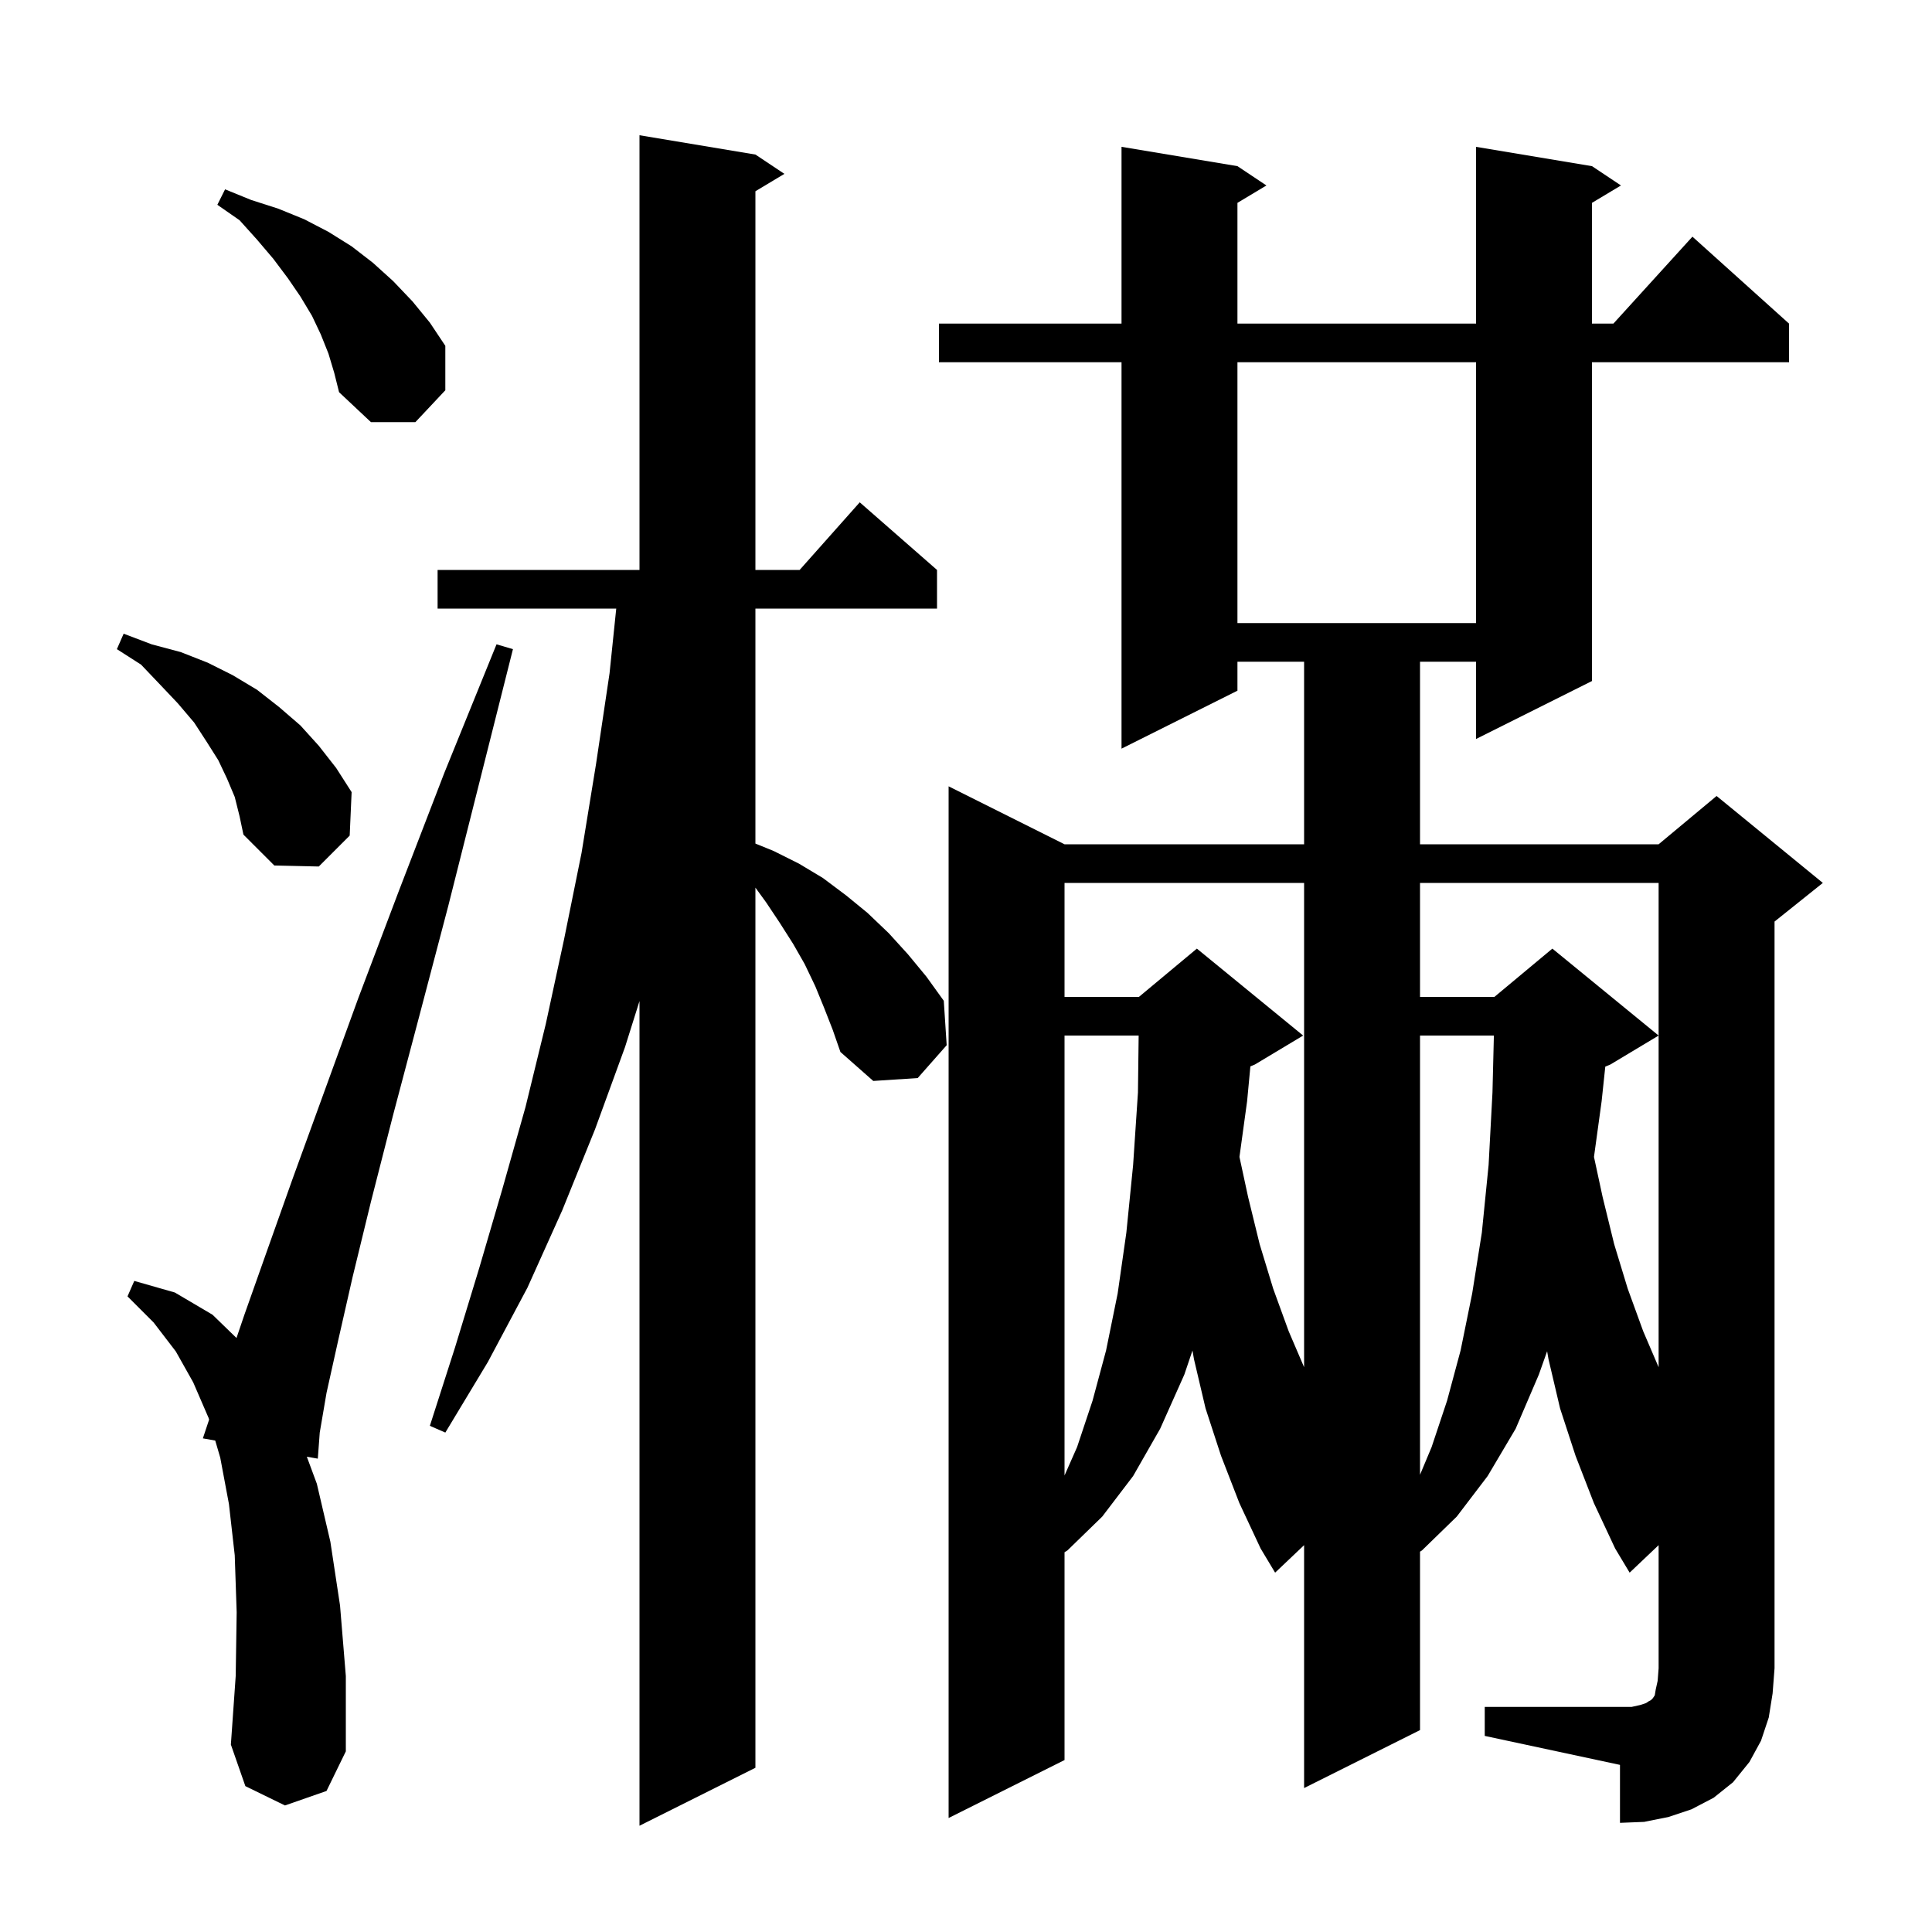 <svg xmlns="http://www.w3.org/2000/svg" xmlns:xlink="http://www.w3.org/1999/xlink" version="1.1" baseProfile="full" viewBox="0 0 200 200" width="200" height="200"><g fill="currentColor"><path d="M 85.3 104.3 L 84.4 102.1 L 83.3 99.8 L 82.1 97.7 L 80.7 95.5 L 79.3 93.4 L 78.2 91.888 L 78.2 183.0 L 66.2 189.0 L 66.2 103.632 L 64.7 108.4 L 61.6 116.9 L 58.2 125.3 L 54.6 133.3 L 50.5 141.0 L 46.1 148.3 L 44.5 147.6 L 47.1 139.5 L 49.6 131.3 L 52.0 123.1 L 54.4 114.6 L 56.5 106.0 L 58.4 97.2 L 60.2 88.3 L 61.7 79.1 L 63.1 69.7 L 63.793 63.0 L 45.3 63.0 L 45.3 59.0 L 66.2 59.0 L 66.2 14.0 L 78.2 16.0 L 81.2 18.0 L 78.2 19.8 L 78.2 59.0 L 82.778 59.0 L 89.0 52.0 L 97.0 59.0 L 97.0 63.0 L 78.2 63.0 L 78.2 87.326 L 80.1 88.1 L 82.7 89.4 L 85.2 90.9 L 87.6 92.7 L 89.8 94.5 L 92.0 96.6 L 94.0 98.8 L 95.9 101.1 L 97.7 103.6 L 98.0 108.2 L 95.0 111.6 L 90.4 111.9 L 87.0 108.9 L 86.2 106.6 Z M 153.7 176.7 L 168.9 176.7 L 169.8 176.5 L 170.4 176.3 L 170.7 176.1 L 170.9 176.0 L 171.1 175.8 L 171.3 175.5 L 171.4 174.9 L 171.6 174.0 L 171.7 172.7 L 171.7 159.953 L 168.7 162.8 L 167.2 160.3 L 165.0 155.6 L 163.1 150.7 L 161.5 145.8 L 160.3 140.7 L 160.158 139.881 L 159.3 142.3 L 156.9 147.9 L 154.0 152.8 L 150.8 157.0 L 147.2 160.5 L 147.0 160.628 L 147.0 179.1 L 135.0 185.1 L 135.0 159.953 L 132.0 162.8 L 130.5 160.3 L 128.3 155.6 L 126.4 150.7 L 124.8 145.8 L 123.6 140.7 L 123.445 139.805 L 122.6 142.3 L 120.1 147.9 L 117.3 152.8 L 114.1 157.0 L 110.5 160.5 L 110.2 160.688 L 110.2 182.2 L 98.2 188.2 L 98.2 81.4 L 110.2 87.4 L 135.0 87.4 L 135.0 68.5 L 128.1 68.5 L 128.1 71.5 L 116.1 77.5 L 116.1 37.5 L 97.2 37.5 L 97.2 33.5 L 116.1 33.5 L 116.1 15.2 L 128.1 17.2 L 131.1 19.2 L 128.1 21.0 L 128.1 33.5 L 152.8 33.5 L 152.8 15.2 L 164.8 17.2 L 167.8 19.2 L 164.8 21.0 L 164.8 33.5 L 167.018 33.5 L 175.2 24.5 L 185.2 33.5 L 185.2 37.5 L 164.8 37.5 L 164.8 70.5 L 152.8 76.5 L 152.8 68.5 L 147.0 68.5 L 147.0 87.4 L 171.7 87.4 L 177.7 82.4 L 188.7 91.4 L 183.7 95.4 L 183.7 172.7 L 183.5 175.3 L 183.1 177.8 L 182.3 180.2 L 181.1 182.4 L 179.4 184.5 L 177.4 186.1 L 175.1 187.3 L 172.7 188.1 L 170.2 188.6 L 167.7 188.7 L 167.7 182.7 L 153.7 179.7 Z M 29.5 186.9 L 25.4 184.9 L 23.9 180.6 L 24.4 173.5 L 24.5 166.9 L 24.3 161.0 L 23.7 155.7 L 22.8 150.9 L 22.281 149.126 L 21.0 148.9 L 21.647 146.96 L 21.6 146.8 L 20.0 143.1 L 18.2 139.9 L 15.9 136.9 L 13.2 134.2 L 13.9 132.6 L 18.1 133.8 L 22.0 136.1 L 24.482 138.509 L 25.3 136.1 L 27.6 129.6 L 30.3 122.0 L 37.1 103.3 L 41.3 92.2 L 46.0 80.0 L 51.4 66.7 L 53.1 67.2 L 49.6 81.1 L 46.4 93.8 L 43.4 105.2 L 40.7 115.4 L 38.4 124.4 L 36.5 132.2 L 35.0 138.8 L 33.8 144.2 L 33.1 148.3 L 32.9 151.0 L 31.763 150.799 L 32.8 153.6 L 34.2 159.6 L 35.2 166.2 L 35.8 173.5 L 35.8 181.3 L 33.8 185.4 Z M 110.2 107.2 L 110.2 152.742 L 111.5 149.8 L 113.1 145.0 L 114.5 139.8 L 115.7 133.9 L 116.6 127.6 L 117.3 120.6 L 117.8 113.1 L 117.873 107.2 Z M 147.0 107.2 L 147.0 152.667 L 148.2 149.8 L 149.8 145.0 L 151.2 139.8 L 152.4 133.9 L 153.4 127.6 L 154.1 120.6 L 154.5 113.1 L 154.646 107.2 Z M 110.2 91.4 L 110.2 103.2 L 117.9 103.2 L 123.9 98.2 L 134.9 107.2 L 129.9 110.2 L 129.44 110.392 L 129.1 114.0 L 128.308 119.763 L 129.2 123.9 L 130.4 128.8 L 131.8 133.4 L 133.4 137.8 L 135.0 141.533 L 135.0 91.4 Z M 147.0 91.4 L 147.0 103.2 L 154.7 103.2 L 160.7 98.2 L 171.7 107.2 L 166.7 110.2 L 166.179 110.417 L 165.8 114.0 L 165.008 119.763 L 165.9 123.9 L 167.1 128.8 L 168.5 133.4 L 170.1 137.8 L 171.7 141.533 L 171.7 91.4 Z M 24.3 82.5 L 23.5 80.6 L 22.6 78.7 L 21.4 76.8 L 20.1 74.8 L 18.4 72.8 L 16.6 70.9 L 14.6 68.8 L 12.1 67.2 L 12.8 65.6 L 15.7 66.7 L 18.7 67.5 L 21.5 68.6 L 24.1 69.9 L 26.6 71.4 L 28.9 73.2 L 31.1 75.1 L 33.0 77.2 L 34.8 79.5 L 36.4 82.0 L 36.2 86.5 L 33.0 89.7 L 28.4 89.6 L 25.2 86.4 L 24.8 84.5 Z M 128.1 37.5 L 128.1 64.5 L 152.8 64.5 L 152.8 37.5 Z M 34.0 36.6 L 33.2 34.6 L 32.3 32.7 L 31.1 30.7 L 29.8 28.8 L 28.3 26.8 L 26.6 24.8 L 24.8 22.8 L 22.5 21.2 L 23.3 19.6 L 26.0 20.7 L 28.8 21.6 L 31.5 22.7 L 34.0 24.0 L 36.4 25.5 L 38.6 27.2 L 40.7 29.1 L 42.7 31.2 L 44.5 33.4 L 46.1 35.8 L 46.1 40.4 L 43.0 43.7 L 38.4 43.7 L 35.1 40.6 L 34.6 38.6 Z "/></g></svg>